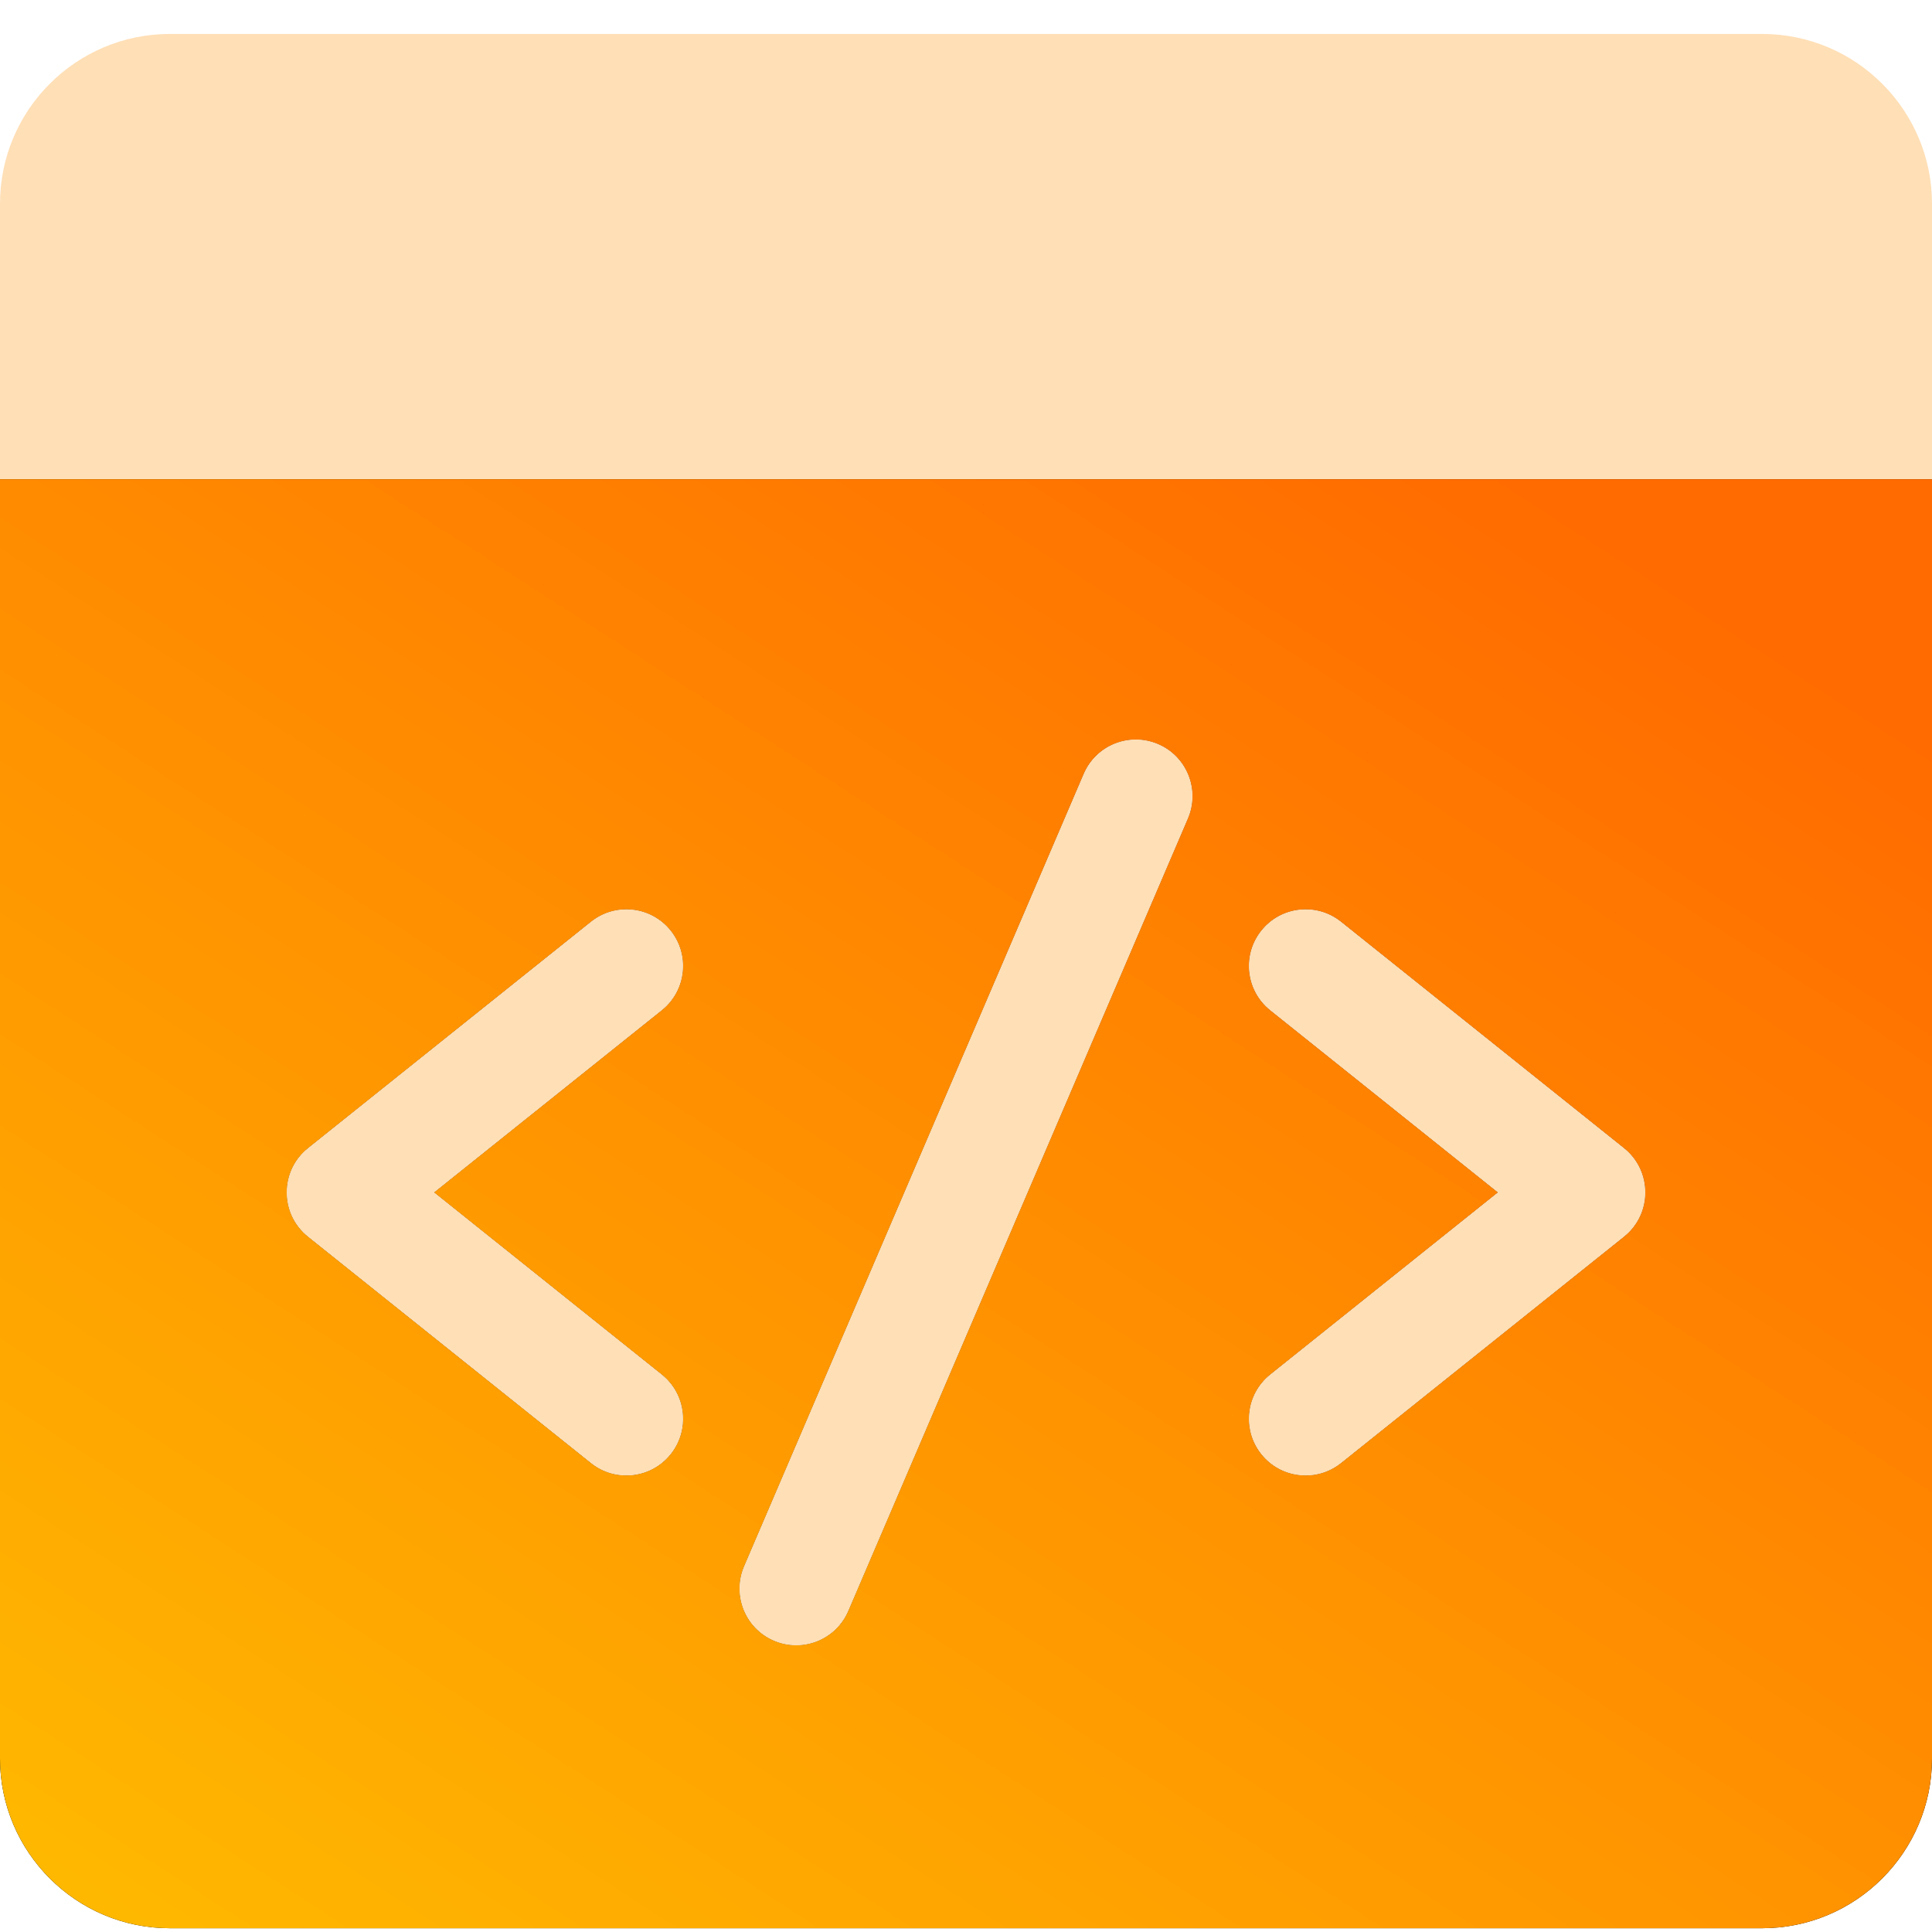 <svg width="64" height="64" viewBox="0 0 64 64" fill="none" xmlns="http://www.w3.org/2000/svg">
<path d="M64 16.125V6.75C64 3.648 61.477 1.125 58.375 1.125H5.625C2.523 1.125 0 3.648 0 6.75V16.125H64Z" fill="#FFDFB6"/>
<path d="M0 15.875V58.25C0 61.352 2.523 63.875 5.625 63.875H58.375C61.477 63.875 64 61.352 64 58.25V15.875H0ZM21.921 45.536C22.73 46.183 22.861 47.363 22.214 48.171C21.567 48.98 20.387 49.111 19.579 48.464L10.204 40.964C9.266 40.214 9.266 38.786 10.204 38.036L19.579 30.536C20.387 29.889 21.567 30.02 22.214 30.828C22.861 31.637 22.73 32.817 21.921 33.464L14.377 39.5L21.921 45.536ZM39.348 27.114L28.098 53.364C27.691 54.315 26.588 54.757 25.636 54.348C24.685 53.941 24.244 52.838 24.652 51.886L35.902 25.636C36.31 24.685 37.412 24.244 38.364 24.652C39.315 25.059 39.756 26.162 39.348 27.114ZM53.796 40.964L44.421 48.464C43.614 49.11 42.434 48.981 41.786 48.171C41.139 47.363 41.27 46.183 42.079 45.536L49.623 39.5L42.079 33.464C41.27 32.817 41.139 31.637 41.786 30.829C42.433 30.02 43.613 29.889 44.421 30.536L53.796 38.036C54.734 38.786 54.734 40.214 53.796 40.964Z" fill="black"/>
<path d="M0 15.875V58.25C0 61.352 2.523 63.875 5.625 63.875H58.375C61.477 63.875 64 61.352 64 58.25V15.875H0ZM21.921 45.536C22.73 46.183 22.861 47.363 22.214 48.171C21.567 48.98 20.387 49.111 19.579 48.464L10.204 40.964C9.266 40.214 9.266 38.786 10.204 38.036L19.579 30.536C20.387 29.889 21.567 30.02 22.214 30.828C22.861 31.637 22.73 32.817 21.921 33.464L14.377 39.5L21.921 45.536ZM39.348 27.114L28.098 53.364C27.691 54.315 26.588 54.757 25.636 54.348C24.685 53.941 24.244 52.838 24.652 51.886L35.902 25.636C36.31 24.685 37.412 24.244 38.364 24.652C39.315 25.059 39.756 26.162 39.348 27.114ZM53.796 40.964L44.421 48.464C43.614 49.11 42.434 48.981 41.786 48.171C41.139 47.363 41.27 46.183 42.079 45.536L49.623 39.5L42.079 33.464C41.27 32.817 41.139 31.637 41.786 30.829C42.433 30.02 43.613 29.889 44.421 30.536L53.796 38.036C54.734 38.786 54.734 40.214 53.796 40.964Z" fill="url(#paint0_linear)"/>
<path d="M21.921 45.536C22.73 46.183 22.861 47.363 22.214 48.171C21.567 48.98 20.387 49.111 19.579 48.464L10.204 40.964C9.266 40.214 9.266 38.786 10.204 38.036L19.579 30.536C20.387 29.889 21.567 30.02 22.214 30.828C22.861 31.637 22.73 32.817 21.921 33.464L14.377 39.5L21.921 45.536ZM39.348 27.114L28.098 53.364C27.691 54.315 26.588 54.757 25.636 54.348C24.685 53.941 24.244 52.838 24.652 51.886L35.902 25.636C36.31 24.685 37.412 24.244 38.364 24.652C39.315 25.059 39.756 26.162 39.348 27.114ZM53.796 40.964L44.421 48.464C43.614 49.11 42.434 48.981 41.786 48.171C41.139 47.363 41.27 46.183 42.079 45.536L49.623 39.5L42.079 33.464C41.27 32.817 41.139 31.637 41.786 30.829C42.433 30.02 43.613 29.889 44.421 30.536L53.796 38.036C54.734 38.786 54.734 40.214 53.796 40.964Z" fill="#FFDFB6"/>
<defs>
<linearGradient id="paint0_linear" x1="4.525" y1="63.875" x2="39.874" y2="9.165" gradientUnits="userSpaceOnUse">
<stop stop-color="#FFB800"/>
<stop offset="1" stop-color="#FF6B00"/>
</linearGradient>
</defs>
</svg>
